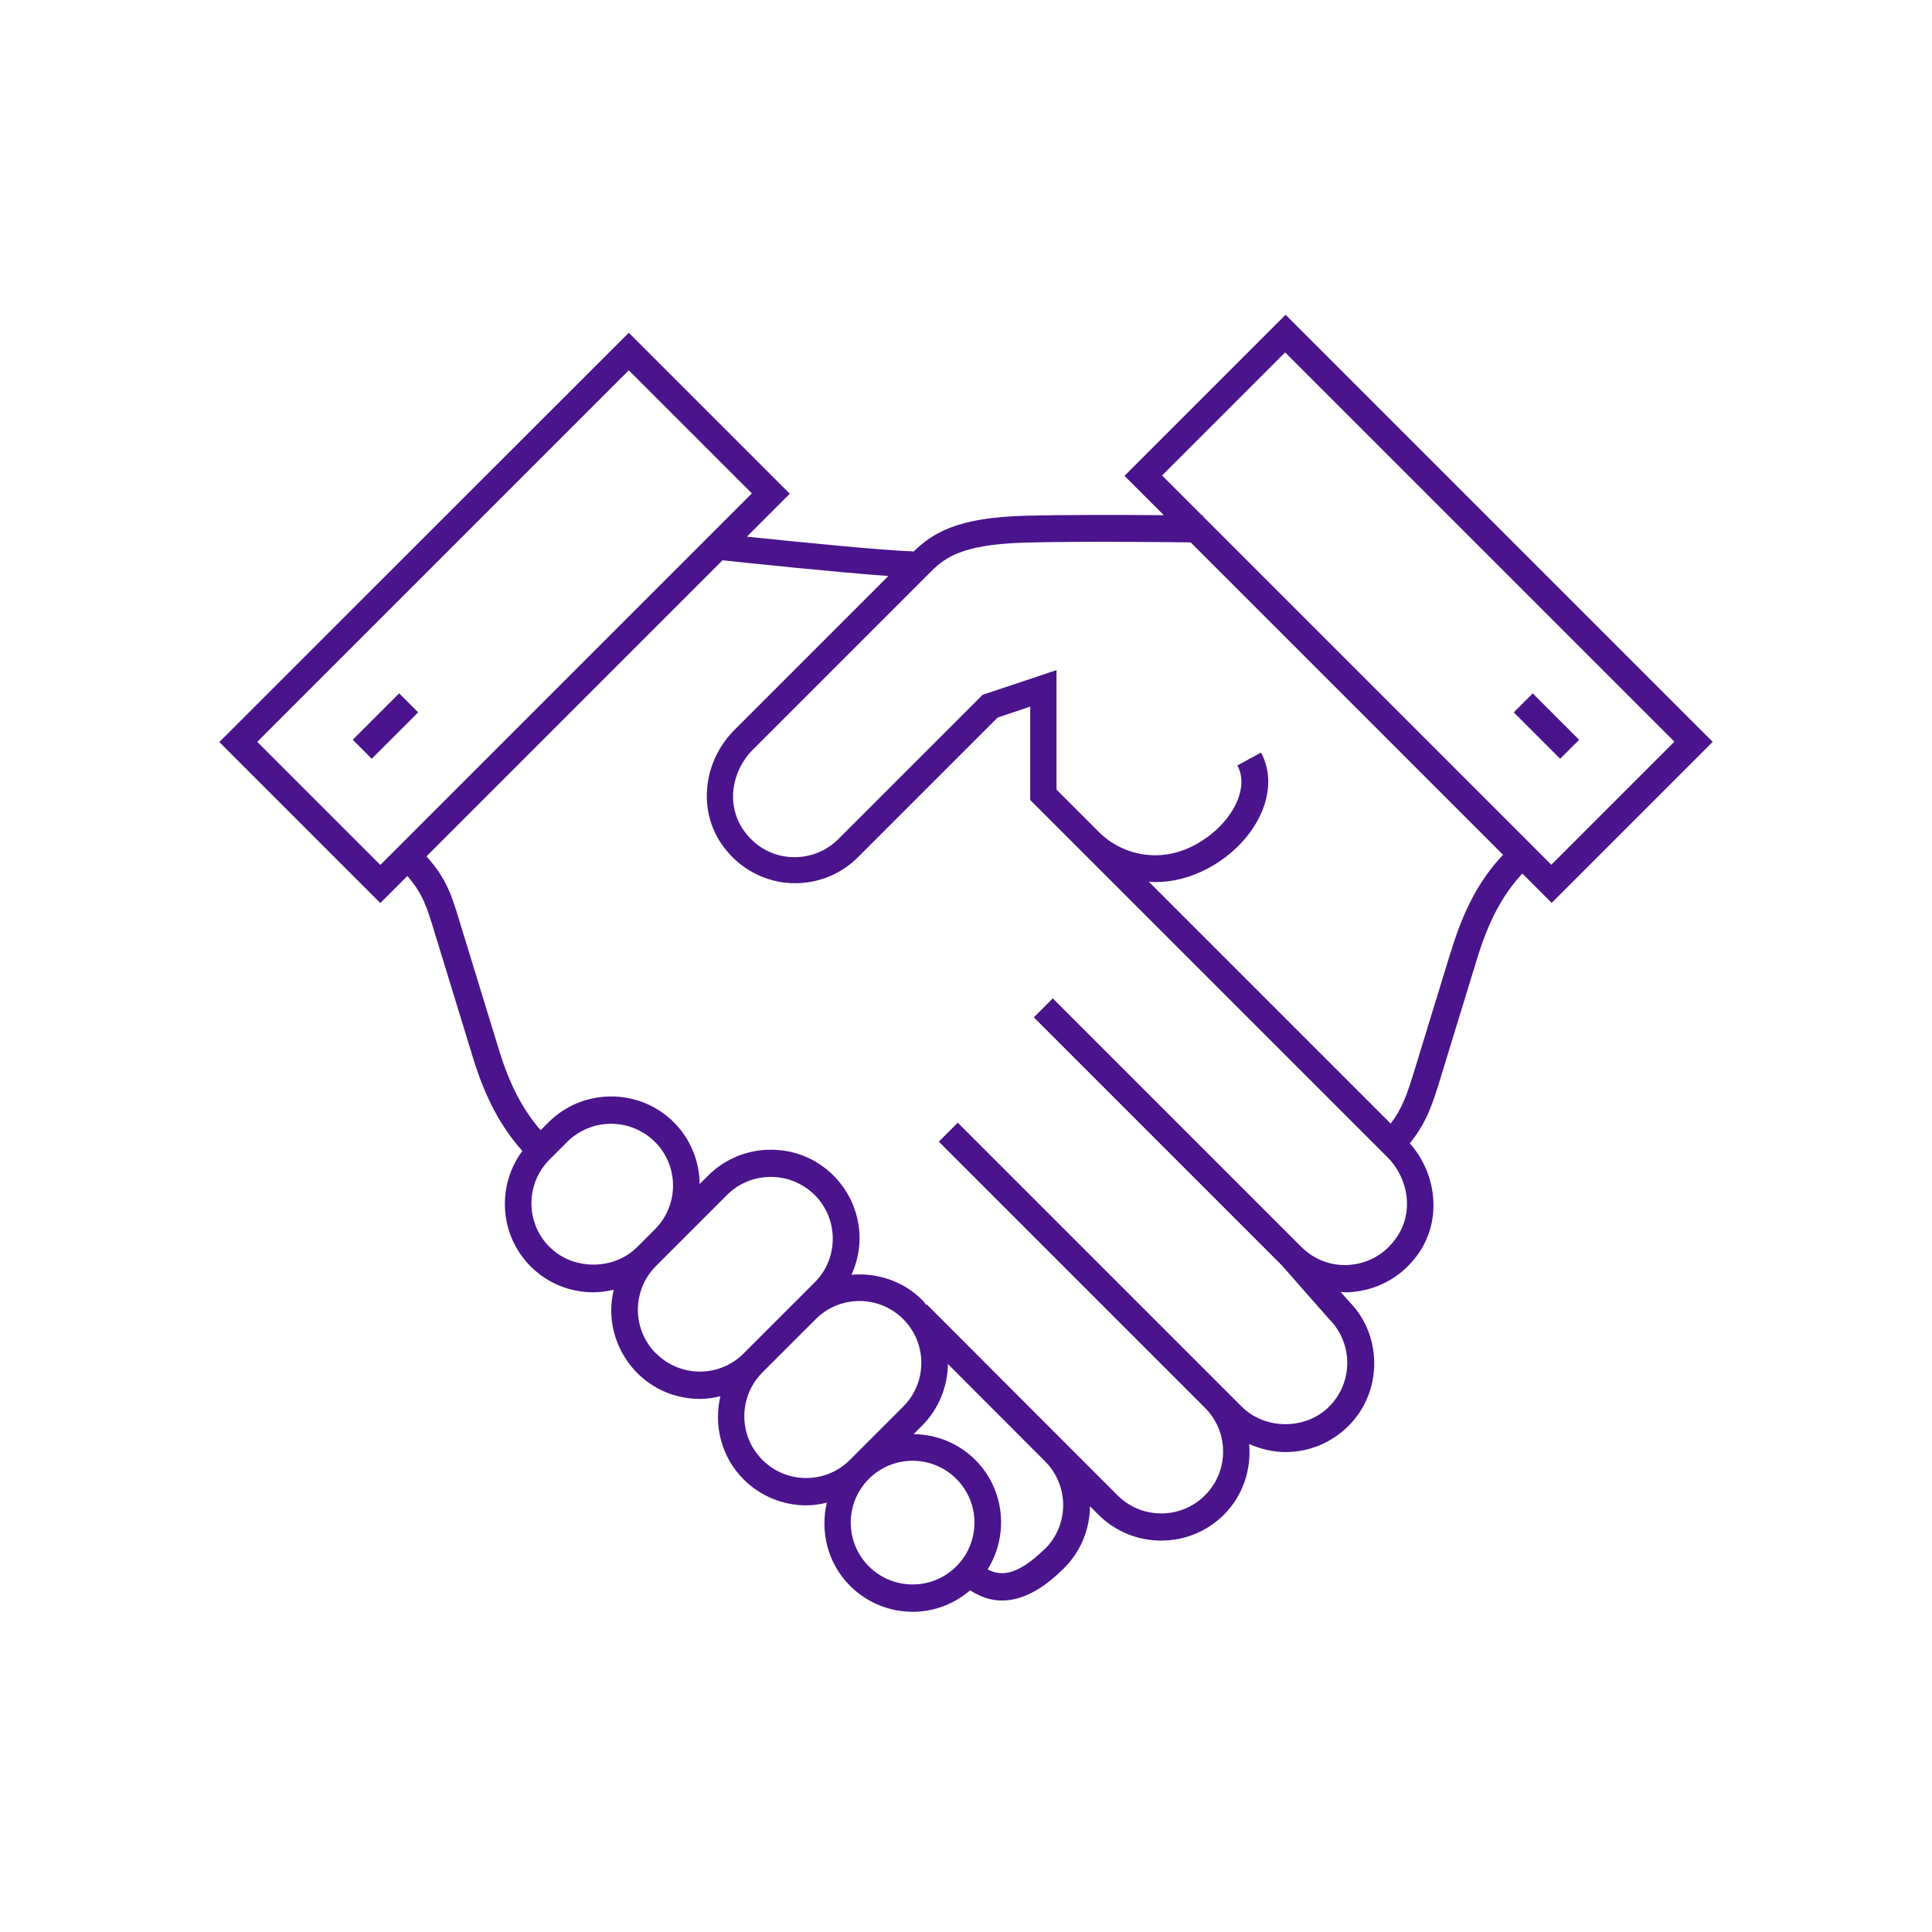 <svg xmlns="http://www.w3.org/2000/svg" id="Purple" viewBox="0 0 108 108"><defs><style> .cls-1 { fill: #4b138c; } </style></defs><path class="cls-1" d="M71.86,17.6l-9,9,2.2,2.2c-2.12-.02-5.34-.03-7.74,.03-3.82,.1-5.17,.96-6.27,2.02v-.03c-1.67-.04-6.68-.55-9.3-.82l2.4-2.4-9-9L12.26,41.48l9,9,1.51-1.51c.86,.98,1.08,1.7,1.52,3.14l2.16,7.05c.67,2.18,1.53,3.81,2.75,5.18-1.44,1.94-1.29,4.69,.46,6.45,.94,.94,2.18,1.45,3.51,1.45,.39,0,.77-.06,1.14-.14-.09,.37-.14,.75-.14,1.14,0,1.32,.52,2.57,1.45,3.51,.94,.94,2.18,1.45,3.51,1.45,.39,0,.77-.06,1.14-.15-.38,1.62,.04,3.39,1.3,4.65,.97,.97,2.24,1.45,3.51,1.45,.39,0,.77-.06,1.14-.15-.38,1.62,.04,3.39,1.3,4.65,.97,.97,2.24,1.45,3.51,1.45,1.15,0,2.28-.41,3.2-1.2,.57,.37,1.16,.57,1.78,.57,.2,0,.41-.02,.61-.06,.92-.18,1.86-.75,2.87-1.76,.95-.95,1.43-2.2,1.44-3.45l.47,.47c.97,.97,2.24,1.45,3.51,1.45s2.54-.48,3.51-1.45c1.08-1.08,1.53-2.54,1.41-3.95,.63,.28,1.32,.45,2.03,.45,1.33,0,2.57-.52,3.51-1.45,.94-.94,1.45-2.18,1.45-3.51s-.52-2.57-1.42-3.47l-.46-.52c.08,0,.17,.02,.25,.02,.16,0,.33,0,.5-.03,1.49-.15,2.82-.96,3.66-2.22,1.23-1.85,.98-4.35-.54-6.08,.91-1.13,1.24-2.07,1.75-3.76l2-6.53c.65-2.12,1.42-3.58,2.54-4.79l1.64,1.64,9-9-23.88-23.88ZM21.26,48.35l-6.88-6.88,20.77-20.77,6.88,6.88-20.77,20.77Zm9.46,21.36c-1.35-1.35-1.35-3.54,0-4.89l.99-.99c.67-.67,1.56-1.01,2.45-1.01s1.77,.34,2.45,1.01c1.35,1.35,1.35,3.54,0,4.89l-.99,.99c-1.31,1.31-3.59,1.31-4.89,0Zm5.95,5.95c-1.35-1.35-1.35-3.54,0-4.89l.99-.99,2.98-2.98c.65-.65,1.52-1.01,2.45-1.01s1.79,.36,2.45,1.01c1.35,1.35,1.35,3.54,0,4.89l-3.97,3.97c-1.35,1.35-3.54,1.35-4.89,0Zm5.95,5.95c-1.35-1.35-1.35-3.54,0-4.89l2.98-2.98c1.35-1.35,3.54-1.35,4.89,0,1.35,1.35,1.35,3.54,0,4.89l-2.98,2.98c-1.35,1.35-3.54,1.35-4.89,0Zm10.84,5.95c-1.35,1.35-3.54,1.35-4.89,0-1.35-1.35-1.35-3.54,0-4.89,1.35-1.35,3.54-1.35,4.89,0s1.35,3.54,0,4.89Zm4.96-.99c-.78,.77-1.48,1.23-2.09,1.34-.27,.05-.65,.07-1.12-.18,1.19-1.91,.97-4.46-.69-6.12-.95-.95-2.2-1.43-3.45-1.44l.47-.47c.95-.95,1.43-2.2,1.45-3.45l5.43,5.44c1.35,1.35,1.35,3.54,0,4.89Zm19.67-17.43c-.6,.9-1.51,1.45-2.56,1.56-1.03,.11-2.05-.26-2.79-1l-13.89-13.89-1.06,1.06,13.87,13.87,2.64,3c1.35,1.35,1.35,3.54,0,4.89-1.31,1.31-3.58,1.31-4.89,0l-.99-.99s0,0,0,0h0l-14.88-14.88-1.06,1.06,14.88,14.88c1.35,1.35,1.35,3.54,0,4.89s-3.54,1.35-4.89,0l-2.98-2.98-7.68-7.69-.03,.03c-.08-.09-.14-.19-.23-.28-1.08-1.08-2.54-1.53-3.95-1.41,.28-.63,.45-1.32,.45-2.03,0-1.32-.52-2.57-1.45-3.51-.94-.94-2.18-1.45-3.51-1.45s-2.57,.52-3.51,1.45l-.47,.47c-.01-1.25-.49-2.5-1.44-3.45-1.93-1.93-5.08-1.93-7.01,0l-.44,.44c-1.02-1.18-1.74-2.57-2.33-4.5l-2.16-7.04c-.47-1.57-.76-2.51-1.89-3.77l16.55-16.55c1.48,.16,6.46,.68,9.27,.88l-8.6,8.6c-1.73,1.73-2.05,4.4-.76,6.33,.84,1.26,2.18,2.07,3.66,2.22,1.49,.14,2.94-.37,4-1.43l7.81-7.81,1.82-.61v5.22l19.95,19.95c1.23,1.23,1.47,3.1,.57,4.44Zm3.02-15.97l-2,6.53c-.45,1.48-.72,2.26-1.37,3.11l-13.52-13.52c.12,0,.24,.02,.36,.02,.96,0,1.97-.24,2.99-.79,2.74-1.5,4.05-4.39,2.92-6.45l-1.32,.72c.72,1.31-.35,3.33-2.33,4.42-2.1,1.15-4.22,.49-5.38-.67l-2.4-2.4v-6.68l-4.13,1.38-8.06,8.06c-.74,.74-1.76,1.1-2.79,1-1.05-.1-1.96-.66-2.56-1.56-.9-1.35-.66-3.21,.57-4.44l9.81-9.81c.82-.82,1.66-1.66,5.44-1.76,3.09-.08,7.55-.03,9.22-.01l17.46,17.46c-1.3,1.39-2.19,3.03-2.91,5.41Zm-13.86-24.3v-.06s-.03,0-.06,0l-2.23-2.23,6.88-6.88,21.76,21.76-6.88,6.88-19.47-19.47Z"></path><rect class="cls-1" x="19.71" y="39.84" width="3.67" height="1.5" transform="translate(-22.39 27.12) rotate(-45)"></rect><rect class="cls-1" x="85.7" y="38.75" width="1.5" height="3.67" transform="translate(-3.38 73.02) rotate(-45)"></rect></svg>
